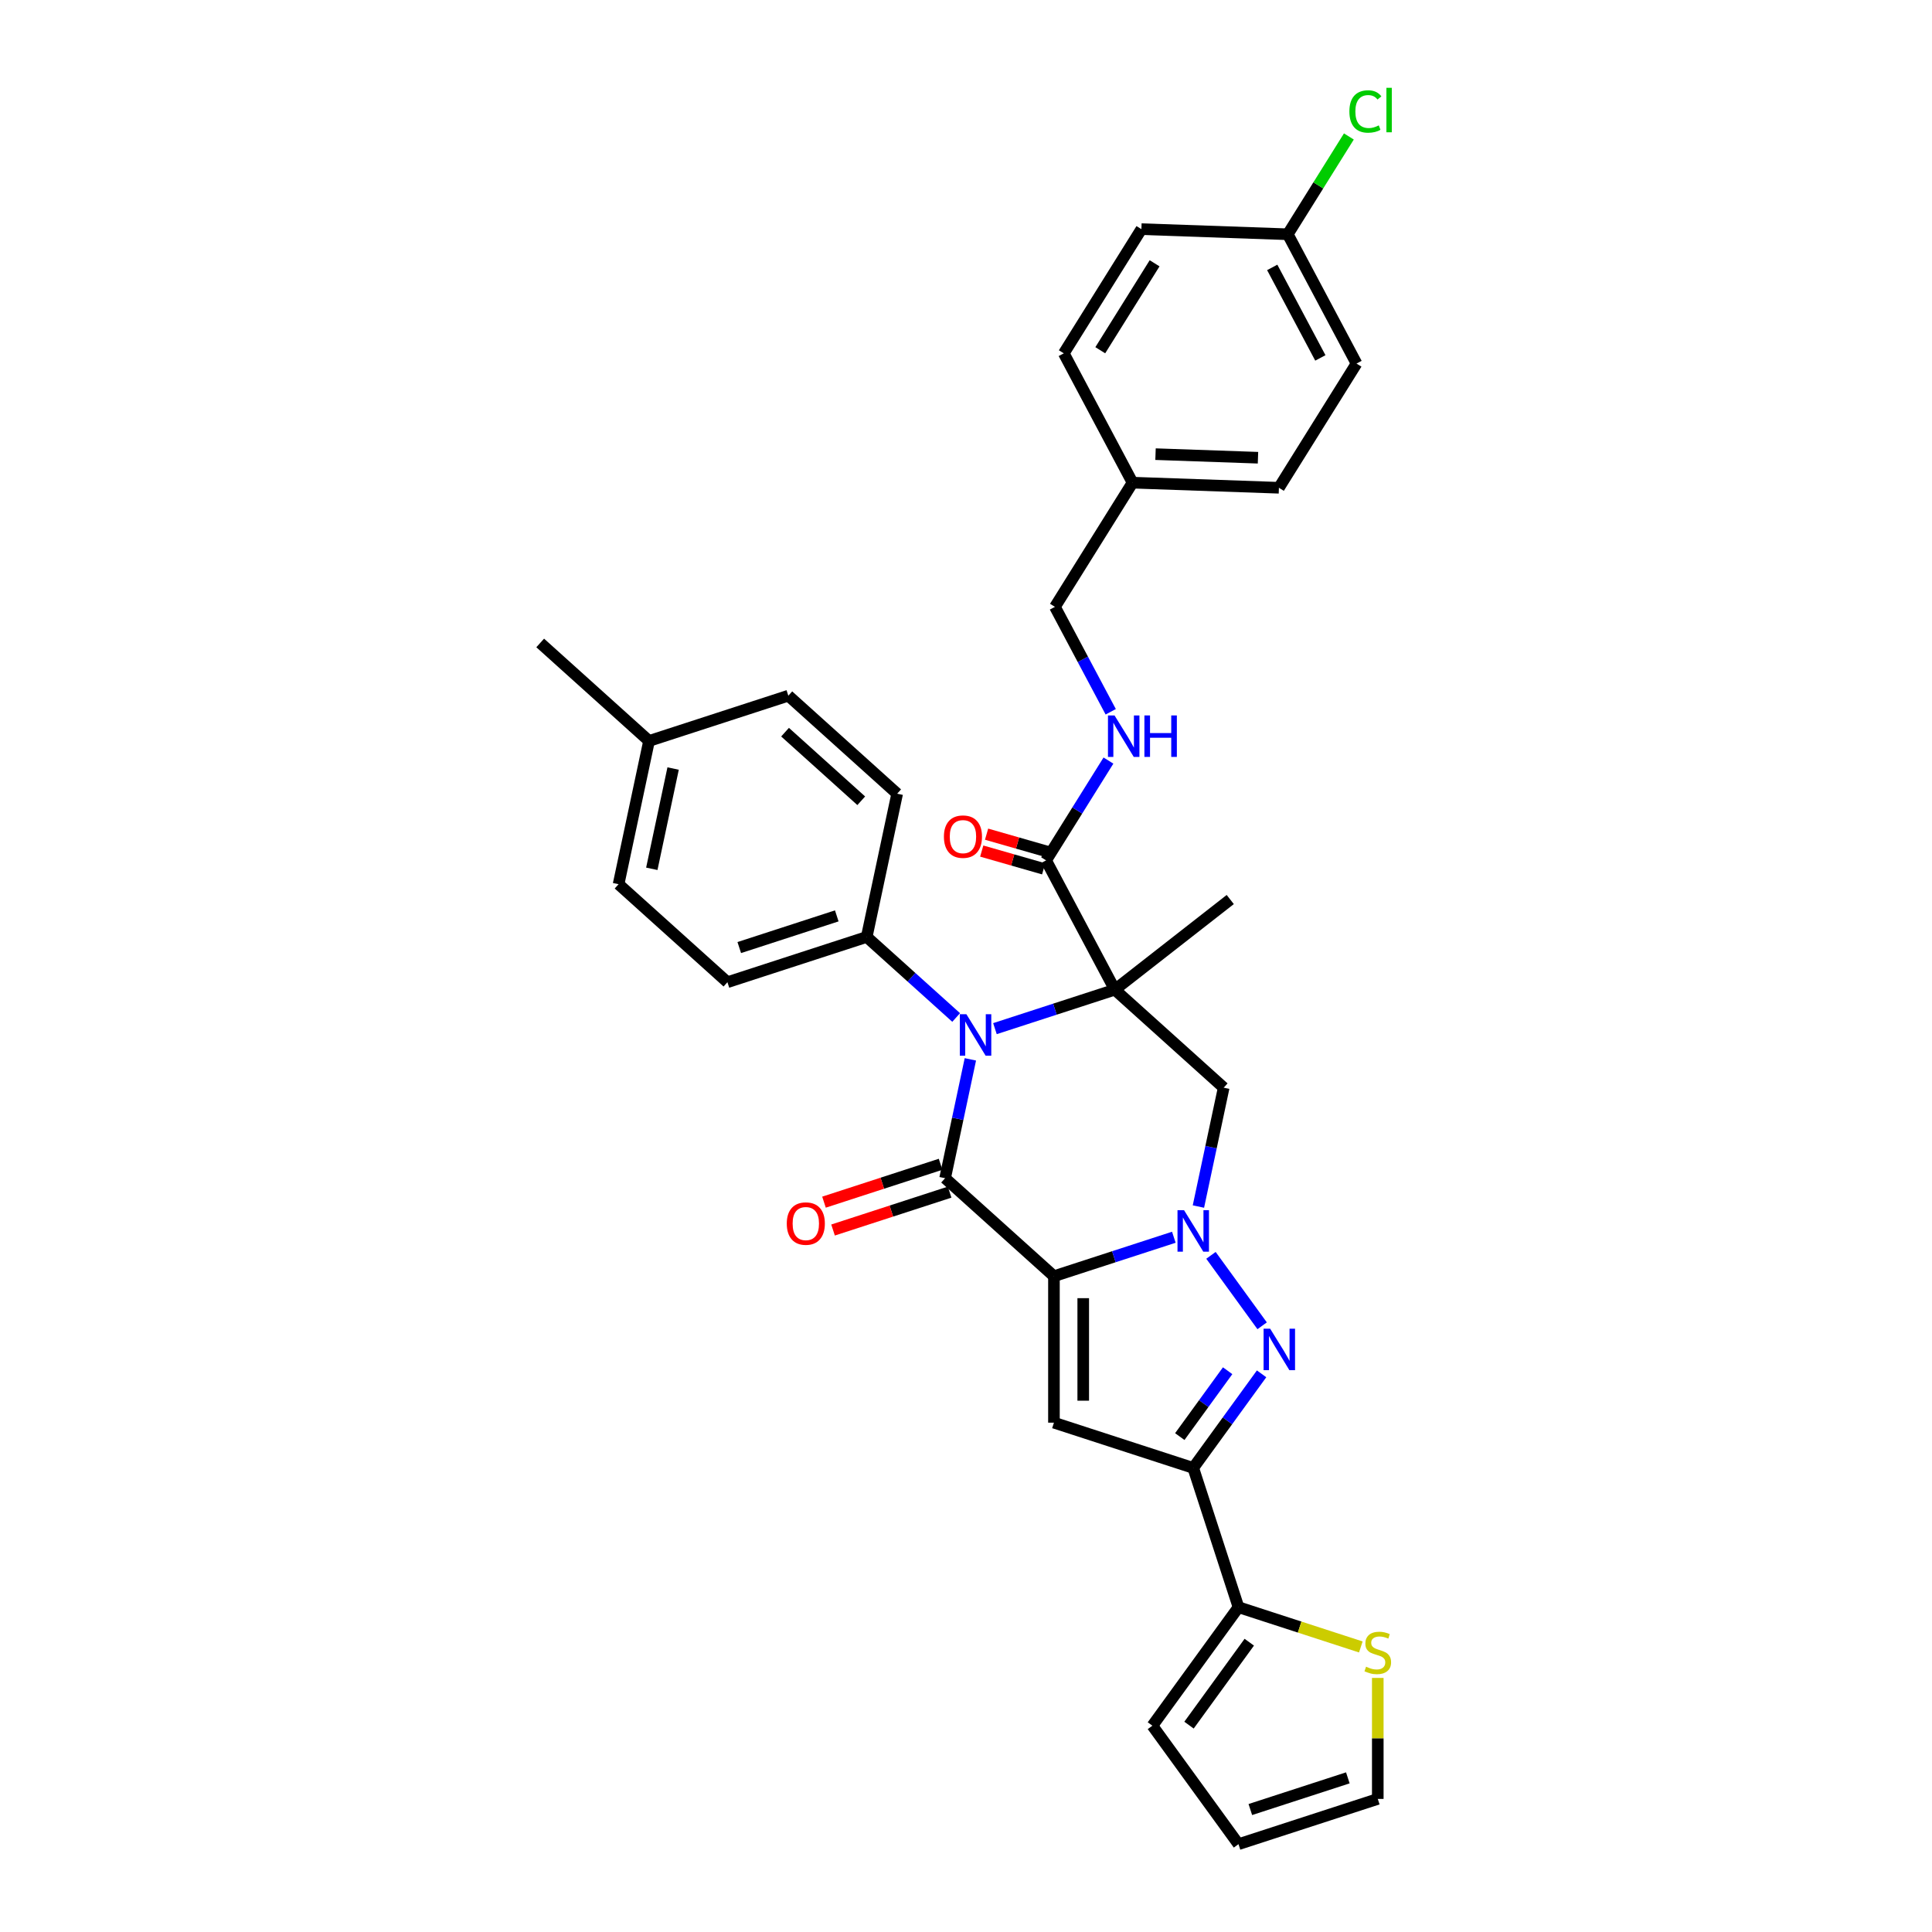 <?xml version='1.0' encoding='iso-8859-1'?>
<svg version='1.1' baseProfile='full'
              xmlns='http://www.w3.org/2000/svg'
                      xmlns:rdkit='http://www.rdkit.org/xml'
                      xmlns:xlink='http://www.w3.org/1999/xlink'
                  xml:space='preserve'
width='1000px' height='1000px' viewBox='0 0 1000 1000'>
<!-- END OF HEADER -->
<rect style='opacity:1.0;fill:#FFFFFF;stroke:none' width='1000' height='1000' x='0' y='0'> </rect>
<path class='bond-1' d='M 545.519,660.562 L 576.549,650.48' style='fill:none;fill-rule:evenodd;stroke:#000000;stroke-width:6px;stroke-linecap:butt;stroke-linejoin:miter;stroke-opacity:1' />
<path class='bond-1' d='M 576.549,650.48 L 607.578,640.398' style='fill:none;fill-rule:evenodd;stroke:#0000FF;stroke-width:6px;stroke-linecap:butt;stroke-linejoin:miter;stroke-opacity:1' />
<path class='bond-2' d='M 545.519,660.562 L 489.184,609.838' style='fill:none;fill-rule:evenodd;stroke:#000000;stroke-width:6px;stroke-linecap:butt;stroke-linejoin:miter;stroke-opacity:1' />
<path class='bond-5' d='M 545.519,660.562 L 545.519,736.368' style='fill:none;fill-rule:evenodd;stroke:#000000;stroke-width:6px;stroke-linecap:butt;stroke-linejoin:miter;stroke-opacity:1' />
<path class='bond-5' d='M 560.68,671.933 L 560.68,724.997' style='fill:none;fill-rule:evenodd;stroke:#000000;stroke-width:6px;stroke-linecap:butt;stroke-linejoin:miter;stroke-opacity:1' />
<path class='bond-0' d='M 577.041,512.263 L 546.011,522.345' style='fill:none;fill-rule:evenodd;stroke:#000000;stroke-width:6px;stroke-linecap:butt;stroke-linejoin:miter;stroke-opacity:1' />
<path class='bond-0' d='M 546.011,522.345 L 514.982,532.427' style='fill:none;fill-rule:evenodd;stroke:#0000FF;stroke-width:6px;stroke-linecap:butt;stroke-linejoin:miter;stroke-opacity:1' />
<path class='bond-8' d='M 577.041,512.263 L 541.452,445.33' style='fill:none;fill-rule:evenodd;stroke:#000000;stroke-width:6px;stroke-linecap:butt;stroke-linejoin:miter;stroke-opacity:1' />
<path class='bond-18' d='M 577.041,512.263 L 636.777,465.592' style='fill:none;fill-rule:evenodd;stroke:#000000;stroke-width:6px;stroke-linecap:butt;stroke-linejoin:miter;stroke-opacity:1' />
<path class='bond-34' d='M 577.041,512.263 L 633.376,562.987' style='fill:none;fill-rule:evenodd;stroke:#000000;stroke-width:6px;stroke-linecap:butt;stroke-linejoin:miter;stroke-opacity:1' />
<path class='bond-4' d='M 626.791,649.766 L 653.28,686.226' style='fill:none;fill-rule:evenodd;stroke:#0000FF;stroke-width:6px;stroke-linecap:butt;stroke-linejoin:miter;stroke-opacity:1' />
<path class='bond-7' d='M 620.299,624.507 L 626.838,593.747' style='fill:none;fill-rule:evenodd;stroke:#0000FF;stroke-width:6px;stroke-linecap:butt;stroke-linejoin:miter;stroke-opacity:1' />
<path class='bond-7' d='M 626.838,593.747 L 633.376,562.987' style='fill:none;fill-rule:evenodd;stroke:#000000;stroke-width:6px;stroke-linecap:butt;stroke-linejoin:miter;stroke-opacity:1' />
<path class='bond-3' d='M 489.184,609.838 L 495.722,579.078' style='fill:none;fill-rule:evenodd;stroke:#000000;stroke-width:6px;stroke-linecap:butt;stroke-linejoin:miter;stroke-opacity:1' />
<path class='bond-3' d='M 495.722,579.078 L 502.261,548.317' style='fill:none;fill-rule:evenodd;stroke:#0000FF;stroke-width:6px;stroke-linecap:butt;stroke-linejoin:miter;stroke-opacity:1' />
<path class='bond-13' d='M 486.842,602.628 L 456.669,612.432' style='fill:none;fill-rule:evenodd;stroke:#000000;stroke-width:6px;stroke-linecap:butt;stroke-linejoin:miter;stroke-opacity:1' />
<path class='bond-13' d='M 456.669,612.432 L 426.496,622.236' style='fill:none;fill-rule:evenodd;stroke:#FF0000;stroke-width:6px;stroke-linecap:butt;stroke-linejoin:miter;stroke-opacity:1' />
<path class='bond-13' d='M 491.527,617.047 L 461.354,626.851' style='fill:none;fill-rule:evenodd;stroke:#000000;stroke-width:6px;stroke-linecap:butt;stroke-linejoin:miter;stroke-opacity:1' />
<path class='bond-13' d='M 461.354,626.851 L 431.181,636.655' style='fill:none;fill-rule:evenodd;stroke:#FF0000;stroke-width:6px;stroke-linecap:butt;stroke-linejoin:miter;stroke-opacity:1' />
<path class='bond-10' d='M 494.908,526.651 L 471.759,505.808' style='fill:none;fill-rule:evenodd;stroke:#0000FF;stroke-width:6px;stroke-linecap:butt;stroke-linejoin:miter;stroke-opacity:1' />
<path class='bond-10' d='M 471.759,505.808 L 448.61,484.964' style='fill:none;fill-rule:evenodd;stroke:#000000;stroke-width:6px;stroke-linecap:butt;stroke-linejoin:miter;stroke-opacity:1' />
<path class='bond-33' d='M 652.997,711.094 L 635.306,735.444' style='fill:none;fill-rule:evenodd;stroke:#0000FF;stroke-width:6px;stroke-linecap:butt;stroke-linejoin:miter;stroke-opacity:1' />
<path class='bond-33' d='M 635.306,735.444 L 617.615,759.793' style='fill:none;fill-rule:evenodd;stroke:#000000;stroke-width:6px;stroke-linecap:butt;stroke-linejoin:miter;stroke-opacity:1' />
<path class='bond-33' d='M 635.424,709.487 L 623.04,726.532' style='fill:none;fill-rule:evenodd;stroke:#0000FF;stroke-width:6px;stroke-linecap:butt;stroke-linejoin:miter;stroke-opacity:1' />
<path class='bond-33' d='M 623.04,726.532 L 610.656,743.577' style='fill:none;fill-rule:evenodd;stroke:#000000;stroke-width:6px;stroke-linecap:butt;stroke-linejoin:miter;stroke-opacity:1' />
<path class='bond-6' d='M 545.519,736.368 L 617.615,759.793' style='fill:none;fill-rule:evenodd;stroke:#000000;stroke-width:6px;stroke-linecap:butt;stroke-linejoin:miter;stroke-opacity:1' />
<path class='bond-9' d='M 617.615,759.793 L 641.04,831.889' style='fill:none;fill-rule:evenodd;stroke:#000000;stroke-width:6px;stroke-linecap:butt;stroke-linejoin:miter;stroke-opacity:1' />
<path class='bond-12' d='M 541.452,445.33 L 557.592,419.501' style='fill:none;fill-rule:evenodd;stroke:#000000;stroke-width:6px;stroke-linecap:butt;stroke-linejoin:miter;stroke-opacity:1' />
<path class='bond-12' d='M 557.592,419.501 L 573.732,393.672' style='fill:none;fill-rule:evenodd;stroke:#0000FF;stroke-width:6px;stroke-linecap:butt;stroke-linejoin:miter;stroke-opacity:1' />
<path class='bond-15' d='M 542.706,440.958 L 526.679,436.361' style='fill:none;fill-rule:evenodd;stroke:#000000;stroke-width:6px;stroke-linecap:butt;stroke-linejoin:miter;stroke-opacity:1' />
<path class='bond-15' d='M 526.679,436.361 L 510.652,431.765' style='fill:none;fill-rule:evenodd;stroke:#FF0000;stroke-width:6px;stroke-linecap:butt;stroke-linejoin:miter;stroke-opacity:1' />
<path class='bond-15' d='M 540.198,449.702 L 524.171,445.106' style='fill:none;fill-rule:evenodd;stroke:#000000;stroke-width:6px;stroke-linecap:butt;stroke-linejoin:miter;stroke-opacity:1' />
<path class='bond-15' d='M 524.171,445.106 L 508.144,440.509' style='fill:none;fill-rule:evenodd;stroke:#FF0000;stroke-width:6px;stroke-linecap:butt;stroke-linejoin:miter;stroke-opacity:1' />
<path class='bond-11' d='M 641.04,831.889 L 672.699,842.175' style='fill:none;fill-rule:evenodd;stroke:#000000;stroke-width:6px;stroke-linecap:butt;stroke-linejoin:miter;stroke-opacity:1' />
<path class='bond-11' d='M 672.699,842.175 L 704.358,852.462' style='fill:none;fill-rule:evenodd;stroke:#CCCC00;stroke-width:6px;stroke-linecap:butt;stroke-linejoin:miter;stroke-opacity:1' />
<path class='bond-14' d='M 641.04,831.889 L 596.483,893.217' style='fill:none;fill-rule:evenodd;stroke:#000000;stroke-width:6px;stroke-linecap:butt;stroke-linejoin:miter;stroke-opacity:1' />
<path class='bond-14' d='M 646.622,850 L 615.432,892.929' style='fill:none;fill-rule:evenodd;stroke:#000000;stroke-width:6px;stroke-linecap:butt;stroke-linejoin:miter;stroke-opacity:1' />
<path class='bond-19' d='M 448.61,484.964 L 376.515,508.389' style='fill:none;fill-rule:evenodd;stroke:#000000;stroke-width:6px;stroke-linecap:butt;stroke-linejoin:miter;stroke-opacity:1' />
<path class='bond-19' d='M 433.111,474.059 L 382.644,490.456' style='fill:none;fill-rule:evenodd;stroke:#000000;stroke-width:6px;stroke-linecap:butt;stroke-linejoin:miter;stroke-opacity:1' />
<path class='bond-20' d='M 448.61,484.964 L 464.371,410.815' style='fill:none;fill-rule:evenodd;stroke:#000000;stroke-width:6px;stroke-linecap:butt;stroke-linejoin:miter;stroke-opacity:1' />
<path class='bond-16' d='M 713.136,868.489 L 713.136,899.805' style='fill:none;fill-rule:evenodd;stroke:#CCCC00;stroke-width:6px;stroke-linecap:butt;stroke-linejoin:miter;stroke-opacity:1' />
<path class='bond-16' d='M 713.136,899.805 L 713.136,931.12' style='fill:none;fill-rule:evenodd;stroke:#000000;stroke-width:6px;stroke-linecap:butt;stroke-linejoin:miter;stroke-opacity:1' />
<path class='bond-21' d='M 574.908,368.414 L 560.471,341.262' style='fill:none;fill-rule:evenodd;stroke:#0000FF;stroke-width:6px;stroke-linecap:butt;stroke-linejoin:miter;stroke-opacity:1' />
<path class='bond-21' d='M 560.471,341.262 L 546.035,314.11' style='fill:none;fill-rule:evenodd;stroke:#000000;stroke-width:6px;stroke-linecap:butt;stroke-linejoin:miter;stroke-opacity:1' />
<path class='bond-17' d='M 596.483,893.217 L 641.04,954.545' style='fill:none;fill-rule:evenodd;stroke:#000000;stroke-width:6px;stroke-linecap:butt;stroke-linejoin:miter;stroke-opacity:1' />
<path class='bond-35' d='M 713.136,931.12 L 641.04,954.545' style='fill:none;fill-rule:evenodd;stroke:#000000;stroke-width:6px;stroke-linecap:butt;stroke-linejoin:miter;stroke-opacity:1' />
<path class='bond-35' d='M 697.636,920.215 L 647.169,936.613' style='fill:none;fill-rule:evenodd;stroke:#000000;stroke-width:6px;stroke-linecap:butt;stroke-linejoin:miter;stroke-opacity:1' />
<path class='bond-24' d='M 376.515,508.389 L 320.18,457.665' style='fill:none;fill-rule:evenodd;stroke:#000000;stroke-width:6px;stroke-linecap:butt;stroke-linejoin:miter;stroke-opacity:1' />
<path class='bond-25' d='M 464.371,410.815 L 408.036,360.091' style='fill:none;fill-rule:evenodd;stroke:#000000;stroke-width:6px;stroke-linecap:butt;stroke-linejoin:miter;stroke-opacity:1' />
<path class='bond-25' d='M 445.776,414.473 L 406.342,378.966' style='fill:none;fill-rule:evenodd;stroke:#000000;stroke-width:6px;stroke-linecap:butt;stroke-linejoin:miter;stroke-opacity:1' />
<path class='bond-23' d='M 546.035,314.11 L 586.206,249.823' style='fill:none;fill-rule:evenodd;stroke:#000000;stroke-width:6px;stroke-linecap:butt;stroke-linejoin:miter;stroke-opacity:1' />
<path class='bond-22' d='M 666.548,121.249 L 702.136,188.182' style='fill:none;fill-rule:evenodd;stroke:#000000;stroke-width:6px;stroke-linecap:butt;stroke-linejoin:miter;stroke-opacity:1' />
<path class='bond-22' d='M 658.499,138.407 L 683.412,185.26' style='fill:none;fill-rule:evenodd;stroke:#000000;stroke-width:6px;stroke-linecap:butt;stroke-linejoin:miter;stroke-opacity:1' />
<path class='bond-27' d='M 666.548,121.249 L 682.36,95.943' style='fill:none;fill-rule:evenodd;stroke:#000000;stroke-width:6px;stroke-linecap:butt;stroke-linejoin:miter;stroke-opacity:1' />
<path class='bond-27' d='M 682.36,95.943 L 698.173,70.637' style='fill:none;fill-rule:evenodd;stroke:#00CC00;stroke-width:6px;stroke-linecap:butt;stroke-linejoin:miter;stroke-opacity:1' />
<path class='bond-37' d='M 666.548,121.249 L 590.788,118.603' style='fill:none;fill-rule:evenodd;stroke:#000000;stroke-width:6px;stroke-linecap:butt;stroke-linejoin:miter;stroke-opacity:1' />
<path class='bond-30' d='M 586.206,249.823 L 550.617,182.891' style='fill:none;fill-rule:evenodd;stroke:#000000;stroke-width:6px;stroke-linecap:butt;stroke-linejoin:miter;stroke-opacity:1' />
<path class='bond-31' d='M 586.206,249.823 L 661.965,252.469' style='fill:none;fill-rule:evenodd;stroke:#000000;stroke-width:6px;stroke-linecap:butt;stroke-linejoin:miter;stroke-opacity:1' />
<path class='bond-31' d='M 598.099,235.068 L 651.13,236.92' style='fill:none;fill-rule:evenodd;stroke:#000000;stroke-width:6px;stroke-linecap:butt;stroke-linejoin:miter;stroke-opacity:1' />
<path class='bond-36' d='M 320.18,457.665 L 335.941,383.516' style='fill:none;fill-rule:evenodd;stroke:#000000;stroke-width:6px;stroke-linecap:butt;stroke-linejoin:miter;stroke-opacity:1' />
<path class='bond-36' d='M 337.374,449.695 L 348.406,397.791' style='fill:none;fill-rule:evenodd;stroke:#000000;stroke-width:6px;stroke-linecap:butt;stroke-linejoin:miter;stroke-opacity:1' />
<path class='bond-26' d='M 408.036,360.091 L 335.941,383.516' style='fill:none;fill-rule:evenodd;stroke:#000000;stroke-width:6px;stroke-linecap:butt;stroke-linejoin:miter;stroke-opacity:1' />
<path class='bond-32' d='M 335.941,383.516 L 279.606,332.792' style='fill:none;fill-rule:evenodd;stroke:#000000;stroke-width:6px;stroke-linecap:butt;stroke-linejoin:miter;stroke-opacity:1' />
<path class='bond-28' d='M 590.788,118.603 L 550.617,182.891' style='fill:none;fill-rule:evenodd;stroke:#000000;stroke-width:6px;stroke-linecap:butt;stroke-linejoin:miter;stroke-opacity:1' />
<path class='bond-28' d='M 597.62,136.281 L 569.5,181.282' style='fill:none;fill-rule:evenodd;stroke:#000000;stroke-width:6px;stroke-linecap:butt;stroke-linejoin:miter;stroke-opacity:1' />
<path class='bond-29' d='M 702.136,188.182 L 661.965,252.469' style='fill:none;fill-rule:evenodd;stroke:#000000;stroke-width:6px;stroke-linecap:butt;stroke-linejoin:miter;stroke-opacity:1' />
<path  class='atom-2' d='M 612.869 626.402
L 619.904 637.773
Q 620.602 638.895, 621.724 640.927
Q 622.845 642.958, 622.906 643.08
L 622.906 626.402
L 625.756 626.402
L 625.756 647.871
L 622.815 647.871
L 615.265 635.438
Q 614.385 633.983, 613.445 632.315
Q 612.536 630.647, 612.263 630.132
L 612.263 647.871
L 609.473 647.871
L 609.473 626.402
L 612.869 626.402
' fill='#0000FF'/>
<path  class='atom-4' d='M 500.2 524.954
L 507.235 536.325
Q 507.932 537.447, 509.054 539.478
Q 510.176 541.51, 510.236 541.631
L 510.236 524.954
L 513.087 524.954
L 513.087 546.422
L 510.145 546.422
L 502.595 533.99
Q 501.716 532.535, 500.776 530.867
Q 499.866 529.199, 499.593 528.684
L 499.593 546.422
L 496.804 546.422
L 496.804 524.954
L 500.2 524.954
' fill='#0000FF'/>
<path  class='atom-5' d='M 657.427 687.731
L 664.462 699.101
Q 665.159 700.223, 666.281 702.255
Q 667.403 704.287, 667.464 704.408
L 667.464 687.731
L 670.314 687.731
L 670.314 709.199
L 667.373 709.199
L 659.822 696.767
Q 658.943 695.311, 658.003 693.643
Q 657.093 691.976, 656.821 691.46
L 656.821 709.199
L 654.031 709.199
L 654.031 687.731
L 657.427 687.731
' fill='#0000FF'/>
<path  class='atom-12' d='M 707.071 862.682
Q 707.314 862.773, 708.315 863.198
Q 709.315 863.622, 710.407 863.895
Q 711.529 864.138, 712.62 864.138
Q 714.652 864.138, 715.835 863.168
Q 717.017 862.167, 717.017 860.439
Q 717.017 859.256, 716.411 858.528
Q 715.835 857.801, 714.925 857.406
Q 714.015 857.012, 712.499 856.557
Q 710.589 855.981, 709.437 855.435
Q 708.315 854.89, 707.496 853.737
Q 706.708 852.585, 706.708 850.644
Q 706.708 847.946, 708.527 846.278
Q 710.377 844.61, 714.015 844.61
Q 716.502 844.61, 719.322 845.793
L 718.624 848.128
Q 716.047 847.066, 714.106 847.066
Q 712.014 847.066, 710.862 847.946
Q 709.709 848.795, 709.74 850.281
Q 709.74 851.433, 710.316 852.13
Q 710.922 852.828, 711.771 853.222
Q 712.651 853.616, 714.106 854.071
Q 716.047 854.677, 717.199 855.284
Q 718.351 855.89, 719.17 857.133
Q 720.019 858.346, 720.019 860.439
Q 720.019 863.41, 718.018 865.017
Q 716.047 866.594, 712.742 866.594
Q 710.831 866.594, 709.376 866.17
Q 707.951 865.775, 706.253 865.078
L 707.071 862.682
' fill='#CCCC00'/>
<path  class='atom-13' d='M 576.878 370.309
L 583.913 381.68
Q 584.61 382.802, 585.732 384.833
Q 586.854 386.865, 586.915 386.986
L 586.915 370.309
L 589.765 370.309
L 589.765 391.777
L 586.824 391.777
L 579.273 379.345
Q 578.394 377.89, 577.454 376.222
Q 576.544 374.554, 576.271 374.039
L 576.271 391.777
L 573.482 391.777
L 573.482 370.309
L 576.878 370.309
' fill='#0000FF'/>
<path  class='atom-13' d='M 592.342 370.309
L 595.253 370.309
L 595.253 379.436
L 606.23 379.436
L 606.23 370.309
L 609.141 370.309
L 609.141 391.777
L 606.23 391.777
L 606.23 381.862
L 595.253 381.862
L 595.253 391.777
L 592.342 391.777
L 592.342 370.309
' fill='#0000FF'/>
<path  class='atom-14' d='M 407.234 633.324
Q 407.234 628.169, 409.781 625.288
Q 412.328 622.408, 417.088 622.408
Q 421.849 622.408, 424.396 625.288
Q 426.943 628.169, 426.943 633.324
Q 426.943 638.539, 424.366 641.511
Q 421.788 644.452, 417.088 644.452
Q 412.358 644.452, 409.781 641.511
Q 407.234 638.569, 407.234 633.324
M 417.088 642.026
Q 420.363 642.026, 422.122 639.843
Q 423.911 637.629, 423.911 633.324
Q 423.911 629.109, 422.122 626.986
Q 420.363 624.833, 417.088 624.833
Q 413.814 624.833, 412.025 626.956
Q 410.266 629.078, 410.266 633.324
Q 410.266 637.66, 412.025 639.843
Q 413.814 642.026, 417.088 642.026
' fill='#FF0000'/>
<path  class='atom-16' d='M 488.569 433.05
Q 488.569 427.895, 491.117 425.015
Q 493.664 422.134, 498.424 422.134
Q 503.185 422.134, 505.732 425.015
Q 508.279 427.895, 508.279 433.05
Q 508.279 438.266, 505.702 441.237
Q 503.124 444.179, 498.424 444.179
Q 493.694 444.179, 491.117 441.237
Q 488.569 438.296, 488.569 433.05
M 498.424 441.753
Q 501.699 441.753, 503.458 439.57
Q 505.247 437.356, 505.247 433.05
Q 505.247 428.835, 503.458 426.713
Q 501.699 424.56, 498.424 424.56
Q 495.149 424.56, 493.36 426.683
Q 491.602 428.805, 491.602 433.05
Q 491.602 437.386, 493.36 439.57
Q 495.149 441.753, 498.424 441.753
' fill='#FF0000'/>
<path  class='atom-28' d='M 698.441 57.705
Q 698.441 52.368, 700.927 49.578
Q 703.444 46.758, 708.204 46.758
Q 712.632 46.758, 714.997 49.882
L 712.995 51.519
Q 711.267 49.245, 708.204 49.245
Q 704.96 49.245, 703.232 51.428
Q 701.534 53.581, 701.534 57.705
Q 701.534 61.95, 703.292 64.133
Q 705.081 66.316, 708.538 66.316
Q 710.903 66.316, 713.663 64.891
L 714.512 67.165
Q 713.39 67.893, 711.692 68.318
Q 709.994 68.742, 708.114 68.742
Q 703.444 68.742, 700.927 65.892
Q 698.441 63.041, 698.441 57.705
' fill='#00CC00'/>
<path  class='atom-28' d='M 717.604 45.455
L 720.394 45.455
L 720.394 68.469
L 717.604 68.469
L 717.604 45.455
' fill='#00CC00'/>
</svg>
